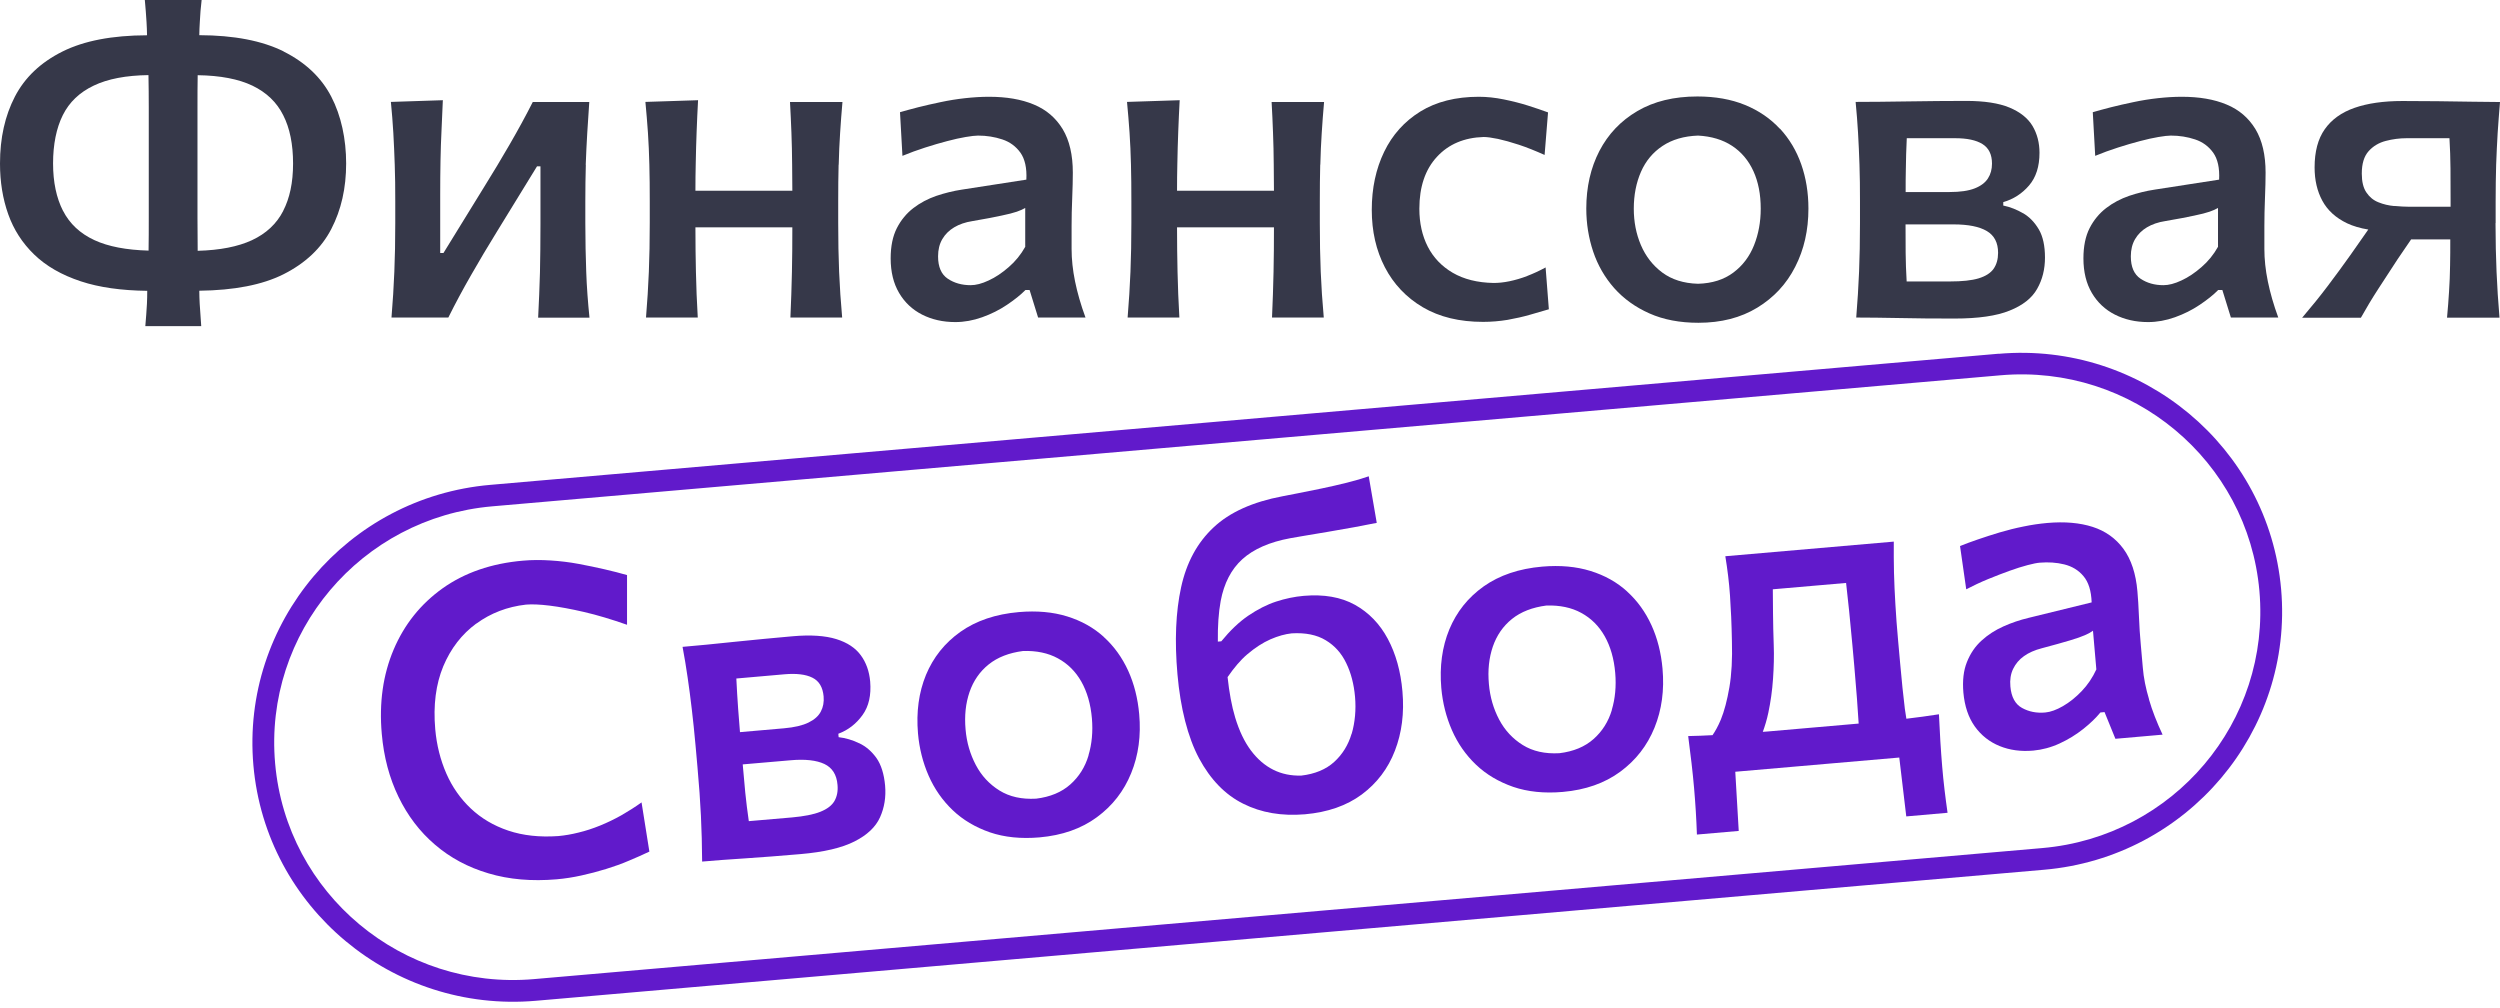 <?xml version="1.0" encoding="UTF-8"?> <svg xmlns="http://www.w3.org/2000/svg" viewBox="0 0 124 50" fill="none"><g clip-path="url(#clip0_110_52)"><path d="M14.068 2.55C13.001 2.02 11.607 1.75 9.885 1.745C9.89 1.525 9.895 1.305 9.911 1.09C9.926 0.745 9.956 0.38 10.001 0H7.183C7.218 0.38 7.248 0.745 7.268 1.095C7.283 1.305 7.288 1.53 7.293 1.75C5.567 1.755 4.173 2.02 3.1 2.555C2.018 3.095 1.233 3.84 0.74 4.79C0.247 5.74 0 6.845 0 8.11C0 9.02 0.136 9.86 0.408 10.625C0.679 11.39 1.107 12.055 1.696 12.625C2.285 13.195 3.055 13.64 4.012 13.955C4.918 14.255 6.02 14.41 7.303 14.425C7.303 14.645 7.298 14.865 7.288 15.075C7.268 15.42 7.243 15.785 7.208 16.175H9.981C9.951 15.79 9.926 15.42 9.905 15.07C9.89 14.855 9.89 14.64 9.885 14.42C11.612 14.4 13.011 14.13 14.058 13.605C15.15 13.055 15.945 12.305 16.434 11.355C16.927 10.405 17.169 9.325 17.169 8.11C17.169 6.895 16.922 5.74 16.429 4.79C15.935 3.84 15.145 3.095 14.068 2.555V2.55ZM3.126 10.46C2.799 9.82 2.632 9.035 2.632 8.105C2.632 7.175 2.793 6.355 3.116 5.71C3.438 5.065 3.946 4.58 4.651 4.245C5.35 3.91 6.256 3.74 7.364 3.725C7.374 4.245 7.379 4.79 7.379 5.355V10.8C7.379 11.365 7.379 11.91 7.369 12.43C6.271 12.4 5.371 12.23 4.681 11.91C3.971 11.58 3.453 11.095 3.126 10.455V10.46ZM14.048 10.46C13.721 11.1 13.202 11.585 12.493 11.915C11.803 12.235 10.907 12.41 9.805 12.44C9.805 12.44 9.805 12.44 9.805 12.435C9.8 11.92 9.795 11.375 9.795 10.81V5.36C9.795 4.795 9.795 4.25 9.805 3.73C10.927 3.745 11.833 3.92 12.523 4.25C13.217 4.585 13.726 5.07 14.048 5.715C14.375 6.355 14.536 7.155 14.536 8.11C14.536 9.065 14.37 9.83 14.043 10.465L14.048 10.46Z" fill="#363849"></path><path d="M29.052 8.175C29.072 7.625 29.098 7.1 29.128 6.595C29.158 6.09 29.193 5.58 29.228 5.06H26.425C26.073 5.755 25.69 6.455 25.282 7.16C24.875 7.865 24.452 8.57 24.009 9.28L21.995 12.55H21.834V9.71C21.834 9.08 21.839 8.5 21.849 7.97C21.86 7.44 21.875 6.935 21.9 6.45C21.92 5.965 21.945 5.475 21.965 4.97L19.388 5.055C19.439 5.57 19.479 6.085 19.509 6.59C19.539 7.095 19.559 7.625 19.579 8.17C19.6 8.715 19.605 9.325 19.605 9.985V11.06C19.605 11.95 19.59 12.755 19.559 13.48C19.529 14.205 19.484 14.96 19.418 15.75H22.237C22.589 15.04 22.972 14.33 23.38 13.62C23.787 12.91 24.21 12.195 24.653 11.48L26.636 8.25H26.807V11.135C26.807 12.005 26.797 12.795 26.782 13.515C26.762 14.235 26.732 14.98 26.692 15.755H29.238C29.158 14.965 29.102 14.21 29.077 13.485C29.052 12.76 29.032 11.955 29.032 11.065V9.99C29.032 9.33 29.042 8.725 29.057 8.175H29.052Z" fill="#363849"></path><path d="M41.6 8.17C41.615 7.62 41.635 7.09 41.67 6.59C41.701 6.09 41.741 5.58 41.786 5.06H39.184C39.214 5.575 39.234 6.085 39.255 6.59C39.275 7.09 39.285 7.62 39.29 8.17C39.295 8.57 39.3 9.005 39.3 9.46H34.493C34.493 8.99 34.498 8.545 34.508 8.135C34.518 7.575 34.533 7.04 34.553 6.525C34.574 6.01 34.594 5.495 34.624 4.97L32.012 5.055C32.062 5.57 32.102 6.08 32.138 6.585C32.173 7.09 32.193 7.615 32.208 8.165C32.223 8.72 32.228 9.325 32.228 9.985V11.06C32.228 11.94 32.213 12.75 32.183 13.48C32.153 14.21 32.107 14.97 32.042 15.75H34.609C34.563 14.97 34.533 14.21 34.518 13.48C34.503 12.81 34.493 12.07 34.493 11.275H39.3C39.3 12.07 39.295 12.81 39.28 13.48C39.265 14.21 39.239 14.97 39.204 15.75H41.771C41.701 14.97 41.651 14.21 41.62 13.48C41.59 12.75 41.575 11.94 41.575 11.06V9.985C41.575 9.325 41.58 8.72 41.595 8.165L41.6 8.17Z" fill="#363849"></path><path d="M53.151 12.355V11.215C53.151 10.775 53.161 10.31 53.182 9.815C53.202 9.32 53.212 8.905 53.212 8.565C53.212 7.685 53.046 6.965 52.709 6.405C52.371 5.85 51.898 5.44 51.279 5.185C50.66 4.925 49.92 4.8 49.054 4.8C48.672 4.8 48.274 4.825 47.867 4.87C47.459 4.915 47.056 4.98 46.658 5.065C46.261 5.15 45.889 5.23 45.541 5.32C45.194 5.41 44.897 5.49 44.64 5.565L44.761 7.73C45.123 7.58 45.496 7.445 45.883 7.32C46.271 7.195 46.633 7.09 46.976 7C47.318 6.91 47.625 6.84 47.897 6.795C48.169 6.75 48.37 6.725 48.511 6.725C48.938 6.725 49.336 6.79 49.714 6.915C50.091 7.04 50.388 7.26 50.615 7.575C50.836 7.89 50.937 8.335 50.907 8.91L47.711 9.405C47.283 9.47 46.86 9.575 46.442 9.715C46.024 9.86 45.642 10.06 45.304 10.32C44.967 10.58 44.691 10.91 44.484 11.315C44.278 11.72 44.177 12.22 44.177 12.815C44.177 13.49 44.318 14.06 44.595 14.53C44.872 15 45.254 15.36 45.737 15.605C46.221 15.85 46.769 15.975 47.383 15.975C47.826 15.975 48.269 15.895 48.717 15.735C49.165 15.575 49.573 15.37 49.945 15.12C50.318 14.87 50.625 14.625 50.861 14.385H51.068L51.49 15.75H53.841C53.609 15.12 53.438 14.52 53.322 13.955C53.207 13.39 53.151 12.855 53.151 12.35V12.355ZM50.856 12.235C50.635 12.63 50.358 12.97 50.031 13.25C49.704 13.535 49.377 13.755 49.039 13.91C48.702 14.07 48.405 14.145 48.143 14.145C47.711 14.145 47.333 14.04 47.011 13.825C46.689 13.61 46.528 13.24 46.528 12.715C46.528 12.385 46.598 12.1 46.739 11.86C46.88 11.62 47.076 11.425 47.328 11.275C47.58 11.125 47.882 11.02 48.239 10.965C48.853 10.86 49.331 10.77 49.669 10.695C50.006 10.625 50.262 10.56 50.434 10.5C50.605 10.44 50.74 10.38 50.851 10.315V12.23L50.856 12.235Z" fill="#363849"></path><path d="M65.488 8.17C65.503 7.62 65.523 7.09 65.558 6.59C65.589 6.09 65.629 5.58 65.674 5.06H63.072C63.102 5.575 63.123 6.085 63.142 6.59C63.163 7.09 63.173 7.62 63.178 8.17C63.183 8.57 63.188 9.005 63.188 9.46H58.381C58.381 8.99 58.386 8.545 58.396 8.135C58.406 7.575 58.421 7.04 58.441 6.525C58.462 6.01 58.482 5.495 58.512 4.97L55.9 5.055C55.95 5.57 55.99 6.08 56.026 6.585C56.061 7.09 56.081 7.615 56.096 8.165C56.111 8.72 56.116 9.325 56.116 9.985V11.06C56.116 11.94 56.101 12.75 56.071 13.48C56.041 14.21 55.995 14.97 55.93 15.75H58.497C58.452 14.97 58.421 14.21 58.406 13.48C58.391 12.81 58.381 12.07 58.381 11.275H63.188C63.188 12.07 63.183 12.81 63.168 13.48C63.153 14.21 63.127 14.97 63.092 15.75H65.659C65.589 14.97 65.538 14.21 65.508 13.48C65.478 12.75 65.463 11.94 65.463 11.06V9.985C65.463 9.325 65.468 8.72 65.483 8.165L65.488 8.17Z" fill="#363849"></path><path d="M75.751 13.69C75.449 13.805 75.157 13.89 74.87 13.95C74.583 14.01 74.317 14.035 74.08 14.035C73.279 14.02 72.605 13.85 72.056 13.53C71.508 13.21 71.095 12.775 70.818 12.235C70.541 11.695 70.4 11.065 70.4 10.355C70.4 9.265 70.692 8.405 71.271 7.78C71.85 7.15 72.625 6.825 73.587 6.795C73.768 6.795 74.004 6.83 74.301 6.89C74.598 6.955 74.941 7.05 75.338 7.18C75.731 7.31 76.153 7.48 76.612 7.685L76.783 5.575C76.496 5.47 76.159 5.355 75.781 5.235C75.403 5.115 75.001 5.015 74.583 4.93C74.165 4.845 73.753 4.8 73.35 4.8C72.207 4.8 71.241 5.045 70.451 5.53C69.661 6.02 69.062 6.685 68.654 7.53C68.246 8.375 68.04 9.335 68.04 10.405C68.04 11.475 68.256 12.42 68.689 13.255C69.122 14.09 69.751 14.755 70.572 15.24C71.397 15.725 72.394 15.965 73.561 15.965C73.974 15.965 74.377 15.93 74.775 15.865C75.172 15.795 75.544 15.71 75.892 15.61C76.239 15.51 76.551 15.42 76.823 15.34L76.662 13.265C76.36 13.43 76.058 13.57 75.756 13.685L75.751 13.69Z" fill="#363849"></path><path d="M88.279 6.385C87.811 5.88 87.237 5.485 86.552 5.205C85.868 4.925 85.078 4.785 84.192 4.785C83.029 4.785 82.037 5.025 81.212 5.51C80.386 5.995 79.763 6.655 79.329 7.49C78.897 8.325 78.68 9.28 78.68 10.345C78.68 11.09 78.796 11.805 79.022 12.48C79.249 13.155 79.597 13.76 80.064 14.29C80.532 14.815 81.112 15.235 81.811 15.545C82.505 15.855 83.321 16.01 84.242 16.01C85.37 16.01 86.341 15.76 87.162 15.26C87.982 14.76 88.611 14.085 89.044 13.23C89.482 12.375 89.698 11.415 89.698 10.345C89.698 9.555 89.578 8.825 89.341 8.15C89.104 7.475 88.752 6.885 88.284 6.38L88.279 6.385ZM87 12.165C86.779 12.72 86.436 13.175 85.974 13.52C85.505 13.87 84.927 14.055 84.222 14.075C83.507 14.055 82.913 13.865 82.445 13.515C81.977 13.165 81.625 12.71 81.388 12.155C81.152 11.6 81.036 11 81.036 10.35C81.036 9.67 81.157 9.06 81.393 8.52C81.63 7.98 81.987 7.555 82.46 7.24C82.933 6.925 83.522 6.75 84.222 6.725C84.886 6.76 85.45 6.93 85.913 7.235C86.376 7.54 86.728 7.96 86.97 8.49C87.212 9.02 87.332 9.64 87.332 10.35C87.332 11.005 87.222 11.61 87 12.165Z" fill="#363849"></path><path d="M100.349 10.58C100.031 10.395 99.704 10.265 99.362 10.195V10.025C99.865 9.88 100.293 9.605 100.641 9.2C100.988 8.795 101.159 8.255 101.159 7.58C101.159 7.08 101.043 6.635 100.812 6.245C100.58 5.86 100.198 5.555 99.669 5.335C99.141 5.115 98.421 5.005 97.52 5.005C96.619 5.005 95.622 5.015 94.626 5.03C93.629 5.045 92.763 5.055 92.039 5.055C92.089 5.57 92.129 6.085 92.159 6.59C92.19 7.095 92.21 7.625 92.23 8.17C92.25 8.715 92.255 9.325 92.255 9.985V11.06C92.255 11.95 92.24 12.755 92.21 13.48C92.18 14.205 92.134 14.96 92.069 15.75C92.678 15.75 93.392 15.76 94.223 15.775C95.053 15.795 95.965 15.8 96.951 15.8C98.119 15.8 99.03 15.67 99.679 15.405C100.329 15.145 100.787 14.785 101.043 14.325C101.305 13.865 101.431 13.35 101.431 12.775C101.431 12.2 101.33 11.725 101.124 11.375C100.917 11.025 100.656 10.755 100.338 10.57L100.349 10.58ZM94.565 6.855H96.971C97.565 6.855 98.018 6.95 98.33 7.145C98.642 7.34 98.803 7.66 98.803 8.115C98.803 8.395 98.738 8.64 98.602 8.85C98.466 9.06 98.25 9.225 97.943 9.345C97.636 9.465 97.223 9.525 96.704 9.525H94.52C94.52 9.12 94.52 8.735 94.53 8.38C94.535 7.895 94.55 7.39 94.576 6.855H94.565ZM98.884 13.33C98.738 13.54 98.486 13.7 98.144 13.805C97.797 13.91 97.323 13.96 96.725 13.96H94.57C94.54 13.465 94.525 12.99 94.52 12.53C94.52 12.095 94.52 11.625 94.515 11.13H96.896C97.626 11.13 98.174 11.24 98.547 11.46C98.919 11.68 99.105 12.04 99.105 12.54C99.105 12.855 99.03 13.12 98.884 13.33Z" fill="#363849"></path><path d="M112.313 12.355V11.215C112.313 10.775 112.323 10.31 112.343 9.815C112.363 9.32 112.373 8.905 112.373 8.565C112.373 7.685 112.207 6.965 111.87 6.405C111.532 5.85 111.059 5.44 110.44 5.185C109.821 4.925 109.081 4.8 108.216 4.8C107.833 4.8 107.436 4.825 107.028 4.87C106.62 4.915 106.218 4.98 105.82 5.065C105.422 5.15 105.05 5.23 104.703 5.32C104.355 5.41 104.058 5.49 103.802 5.565L103.922 7.73C104.285 7.58 104.657 7.445 105.045 7.32C105.432 7.195 105.794 7.09 106.137 7C106.479 6.91 106.786 6.84 107.058 6.795C107.33 6.75 107.531 6.725 107.672 6.725C108.1 6.725 108.498 6.79 108.875 6.915C109.252 7.04 109.549 7.26 109.776 7.575C109.998 7.89 110.098 8.335 110.068 8.91L106.872 9.405C106.444 9.47 106.021 9.575 105.603 9.715C105.186 9.86 104.803 10.06 104.466 10.32C104.129 10.58 103.852 10.91 103.645 11.315C103.439 11.72 103.338 12.22 103.338 12.815C103.338 13.49 103.479 14.06 103.756 14.53C104.033 15 104.415 15.36 104.899 15.605C105.382 15.85 105.93 15.975 106.544 15.975C106.987 15.975 107.43 15.895 107.879 15.735C108.326 15.575 108.734 15.37 109.106 15.12C109.479 14.87 109.786 14.625 110.022 14.385H110.229L110.652 15.75H113.002C112.771 15.12 112.6 14.52 112.484 13.955C112.368 13.39 112.313 12.855 112.313 12.35V12.355ZM110.017 12.235C109.796 12.63 109.519 12.97 109.192 13.25C108.865 13.535 108.538 13.755 108.201 13.91C107.863 14.07 107.566 14.145 107.305 14.145C106.872 14.145 106.494 14.04 106.172 13.825C105.85 13.61 105.689 13.24 105.689 12.715C105.689 12.385 105.76 12.1 105.9 11.86C106.041 11.62 106.237 11.425 106.489 11.275C106.741 11.125 107.043 11.02 107.4 10.965C108.014 10.86 108.493 10.77 108.83 10.695C109.167 10.625 109.424 10.56 109.595 10.5C109.766 10.44 109.902 10.38 110.013 10.315V12.23L110.017 12.235Z" fill="#363849"></path><path d="M123.784 11.065V9.99C123.784 9.33 123.794 8.725 123.809 8.175C123.829 7.625 123.854 7.1 123.884 6.595C123.919 6.09 123.955 5.58 124 5.06C123.638 5.06 123.185 5.055 122.641 5.045C122.097 5.035 121.519 5.025 120.909 5.02C120.3 5.015 119.717 5.01 119.158 5.01C118.217 5.01 117.427 5.125 116.782 5.35C116.138 5.575 115.645 5.93 115.308 6.41C114.97 6.89 114.804 7.52 114.804 8.305C114.804 8.93 114.93 9.48 115.187 9.955C115.444 10.43 115.851 10.805 116.415 11.075C116.712 11.215 117.064 11.32 117.467 11.385L116.581 12.65C116.219 13.16 115.841 13.675 115.448 14.195C115.056 14.715 114.633 15.235 114.185 15.76H117.1C117.366 15.285 117.653 14.805 117.965 14.325C118.277 13.84 118.594 13.355 118.916 12.865L119.591 11.875H121.534C121.534 12.33 121.534 12.765 121.524 13.17C121.519 13.61 121.499 14.04 121.473 14.46C121.448 14.88 121.413 15.31 121.373 15.755H123.975C123.909 14.965 123.859 14.21 123.829 13.485C123.799 12.76 123.778 11.955 123.778 11.065H123.784ZM118.755 10.22C118.478 10.195 118.222 10.135 117.975 10.035C117.728 9.94 117.527 9.775 117.376 9.55C117.22 9.325 117.145 9.01 117.145 8.61C117.145 8.12 117.255 7.755 117.482 7.5C117.704 7.25 117.99 7.08 118.332 6.99C118.675 6.9 119.022 6.855 119.37 6.855H121.493C121.524 7.355 121.539 7.86 121.544 8.36C121.544 8.86 121.549 9.4 121.549 9.975V10.255H119.51C119.284 10.255 119.037 10.24 118.76 10.215L118.755 10.22Z" fill="#363849"></path><path d="M23.622 30.934C24.341 30.409 25.162 30.094 26.088 29.989C26.385 29.964 26.773 29.979 27.261 30.039C27.749 30.099 28.318 30.204 28.967 30.354C29.616 30.504 30.331 30.719 31.101 30.989V28.524C30.774 28.429 30.407 28.334 29.994 28.239C29.581 28.144 29.153 28.054 28.695 27.969C28.242 27.884 27.779 27.829 27.311 27.799C26.843 27.769 26.38 27.769 25.937 27.809C24.377 27.944 23.048 28.404 21.956 29.179C20.863 29.959 20.053 30.974 19.525 32.219C18.996 33.469 18.8 34.859 18.936 36.399C19.036 37.549 19.313 38.589 19.766 39.524C20.219 40.459 20.818 41.249 21.573 41.894C22.328 42.544 23.214 43.019 24.231 43.319C25.253 43.624 26.375 43.719 27.608 43.614C28.016 43.579 28.428 43.514 28.836 43.424C29.244 43.334 29.651 43.229 30.054 43.104C30.457 42.979 30.84 42.844 31.197 42.689C31.559 42.539 31.892 42.389 32.209 42.239L31.821 39.799C31.499 40.029 31.167 40.239 30.819 40.439C30.472 40.634 30.12 40.804 29.762 40.949C29.405 41.094 29.053 41.209 28.7 41.294C28.348 41.384 28.011 41.439 27.689 41.469C26.767 41.534 25.942 41.444 25.212 41.199C24.482 40.954 23.863 40.584 23.35 40.099C22.837 39.614 22.429 39.034 22.137 38.364C21.845 37.694 21.659 36.964 21.588 36.169C21.483 34.974 21.619 33.934 21.986 33.049C22.358 32.164 22.902 31.459 23.622 30.929V30.934Z" fill="#611ACB"></path><path d="M42.612 36.864C42.28 36.704 41.943 36.604 41.596 36.564L41.581 36.394C42.074 36.209 42.471 35.899 42.783 35.464C43.096 35.029 43.216 34.479 43.161 33.804C43.116 33.304 42.965 32.869 42.698 32.504C42.431 32.139 42.029 31.869 41.48 31.699C40.931 31.529 40.206 31.479 39.31 31.559C38.384 31.639 37.423 31.734 36.431 31.834C35.44 31.939 34.579 32.024 33.855 32.084C33.95 32.594 34.035 33.099 34.106 33.599C34.181 34.099 34.247 34.624 34.312 35.169C34.378 35.714 34.438 36.314 34.499 36.974L34.594 38.044C34.675 38.929 34.73 39.734 34.766 40.459C34.801 41.184 34.821 41.944 34.826 42.734C35.43 42.679 36.145 42.629 36.975 42.574C37.806 42.519 38.712 42.449 39.698 42.364C40.866 42.264 41.757 42.054 42.386 41.734C43.01 41.419 43.433 41.019 43.649 40.539C43.865 40.059 43.951 39.534 43.901 38.964C43.85 38.394 43.705 37.929 43.473 37.599C43.236 37.269 42.955 37.024 42.617 36.864H42.612ZM36.522 33.654L38.918 33.444C39.507 33.394 39.97 33.449 40.297 33.614C40.629 33.779 40.81 34.089 40.851 34.539C40.876 34.819 40.831 35.069 40.715 35.289C40.599 35.514 40.398 35.694 40.101 35.839C39.804 35.984 39.401 36.079 38.883 36.124L36.703 36.314C36.668 35.914 36.638 35.524 36.613 35.169C36.578 34.684 36.547 34.179 36.522 33.649V33.654ZM41.389 39.729C41.258 39.954 41.027 40.129 40.69 40.264C40.352 40.399 39.889 40.489 39.29 40.544L37.141 40.729C37.071 40.239 37.01 39.764 36.965 39.309C36.925 38.879 36.88 38.409 36.839 37.914L39.215 37.709C39.94 37.644 40.498 37.709 40.891 37.894C41.279 38.079 41.5 38.424 41.54 38.924C41.571 39.239 41.515 39.509 41.389 39.729Z" fill="#611ACB"></path><path d="M54.758 31.599C54.249 31.134 53.64 30.794 52.931 30.574C52.221 30.354 51.425 30.284 50.54 30.359C49.382 30.459 48.416 30.789 47.636 31.339C46.855 31.894 46.292 32.604 45.929 33.474C45.572 34.344 45.441 35.314 45.532 36.374C45.597 37.119 45.773 37.819 46.06 38.474C46.347 39.129 46.745 39.699 47.253 40.184C47.761 40.669 48.38 41.034 49.1 41.284C49.82 41.529 50.641 41.614 51.562 41.534C52.684 41.434 53.63 41.104 54.405 40.534C55.181 39.964 55.744 39.239 56.106 38.349C56.469 37.459 56.6 36.484 56.504 35.419C56.434 34.634 56.252 33.914 55.956 33.264C55.658 32.614 55.256 32.054 54.748 31.594L54.758 31.599ZM53.992 37.469C53.822 38.044 53.52 38.524 53.087 38.909C52.654 39.294 52.09 39.529 51.391 39.614C50.676 39.654 50.072 39.519 49.573 39.209C49.075 38.899 48.682 38.479 48.401 37.944C48.119 37.409 47.947 36.824 47.892 36.179C47.832 35.499 47.897 34.884 48.089 34.324C48.28 33.769 48.597 33.309 49.04 32.954C49.483 32.599 50.051 32.379 50.746 32.289C51.41 32.269 51.989 32.389 52.472 32.654C52.961 32.919 53.348 33.304 53.635 33.809C53.922 34.319 54.098 34.924 54.159 35.634C54.214 36.284 54.159 36.899 53.987 37.469H53.992Z" fill="#611ACB"></path><path d="M67.205 29.999C66.51 29.614 65.665 29.469 64.663 29.554C64.21 29.594 63.752 29.689 63.294 29.839C62.836 29.989 62.378 30.224 61.92 30.534C61.462 30.844 61.014 31.274 60.576 31.809L60.405 31.824C60.395 31.064 60.44 30.384 60.546 29.809C60.712 28.929 61.069 28.234 61.623 27.734C62.177 27.234 62.972 26.884 64.004 26.694C64.135 26.669 64.366 26.629 64.698 26.574C65.035 26.519 65.423 26.454 65.861 26.379C66.299 26.304 66.737 26.229 67.17 26.149C67.603 26.069 67.975 25.999 68.287 25.934L67.889 23.624C67.593 23.729 67.235 23.834 66.817 23.939C66.4 24.044 65.977 24.139 65.549 24.229C65.121 24.319 64.734 24.394 64.386 24.464C64.039 24.534 63.782 24.584 63.616 24.614C62.132 24.894 60.989 25.409 60.188 26.164C59.383 26.919 58.85 27.904 58.583 29.129C58.316 30.349 58.256 31.789 58.402 33.449C58.548 35.109 58.91 36.559 59.474 37.614C60.038 38.664 60.767 39.419 61.663 39.864C62.559 40.314 63.576 40.484 64.724 40.389C65.851 40.289 66.792 39.964 67.547 39.404C68.297 38.844 68.846 38.124 69.188 37.234C69.53 36.349 69.656 35.369 69.561 34.294C69.475 33.299 69.233 32.434 68.836 31.689C68.438 30.944 67.894 30.384 67.205 29.999ZM67.039 36.394C66.873 36.954 66.581 37.424 66.173 37.794C65.766 38.164 65.222 38.389 64.547 38.469C64.034 38.484 63.571 38.389 63.153 38.179C62.736 37.969 62.368 37.654 62.046 37.224C61.724 36.794 61.467 36.254 61.266 35.594C61.09 35.014 60.969 34.334 60.888 33.584C61.2 33.134 61.523 32.744 61.859 32.459C62.252 32.124 62.64 31.874 63.017 31.709C63.395 31.544 63.747 31.449 64.069 31.414C64.754 31.374 65.317 31.489 65.76 31.759C66.203 32.024 66.54 32.404 66.772 32.889C67.009 33.374 67.155 33.934 67.21 34.564C67.265 35.194 67.21 35.829 67.044 36.394H67.039Z" fill="#611ACB"></path><path d="M80.714 29.344C80.206 28.879 79.597 28.539 78.887 28.319C78.177 28.099 77.382 28.029 76.496 28.104C75.339 28.204 74.372 28.534 73.592 29.084C72.812 29.639 72.248 30.349 71.886 31.219C71.528 32.089 71.398 33.059 71.488 34.119C71.554 34.864 71.73 35.564 72.017 36.219C72.304 36.874 72.701 37.444 73.21 37.929C73.718 38.414 74.337 38.779 75.057 39.029C75.776 39.274 76.597 39.359 77.518 39.279C78.641 39.179 79.587 38.849 80.362 38.279C81.137 37.709 81.701 36.984 82.063 36.094C82.425 35.204 82.556 34.229 82.461 33.164C82.39 32.379 82.209 31.659 81.912 31.009C81.615 30.359 81.213 29.799 80.704 29.339L80.714 29.344ZM79.949 35.214C79.778 35.789 79.476 36.269 79.043 36.654C78.61 37.039 78.047 37.274 77.347 37.359C76.632 37.399 76.028 37.264 75.53 36.954C75.032 36.644 74.639 36.224 74.357 35.689C74.075 35.154 73.904 34.569 73.849 33.924C73.788 33.244 73.854 32.629 74.045 32.069C74.237 31.514 74.553 31.054 74.996 30.699C75.439 30.344 76.008 30.124 76.703 30.034C77.367 30.014 77.946 30.134 78.429 30.399C78.918 30.664 79.305 31.049 79.592 31.554C79.879 32.064 80.055 32.669 80.115 33.379C80.171 34.029 80.115 34.644 79.944 35.214H79.949Z" fill="#611ACB"></path><path d="M96.166 35.429C95.638 35.514 95.094 35.584 94.556 35.649C94.536 35.489 94.501 35.314 94.48 35.154C94.4 34.514 94.324 33.749 94.244 32.864L94.148 31.794C94.088 31.134 94.043 30.534 94.012 29.984C93.977 29.434 93.957 28.909 93.942 28.404C93.932 27.899 93.927 27.384 93.932 26.864L85.576 27.589C85.682 28.234 85.763 28.884 85.808 29.539C85.853 30.194 85.888 30.944 85.903 31.794C85.929 32.679 85.888 33.444 85.778 34.089C85.667 34.734 85.526 35.269 85.355 35.689C85.219 36.014 85.083 36.259 84.942 36.464C84.54 36.484 84.137 36.504 83.734 36.509C83.795 36.969 83.85 37.419 83.9 37.849C83.951 38.279 83.991 38.694 84.026 39.084C84.061 39.474 84.087 39.854 84.112 40.239C84.137 40.624 84.152 41.009 84.167 41.394L86.241 41.214L86.07 38.279L94.204 37.574L94.551 40.494L96.599 40.314C96.544 39.929 96.493 39.549 96.448 39.164C96.403 38.779 96.363 38.399 96.332 38.014C96.302 37.629 96.267 37.209 96.242 36.774C96.217 36.339 96.192 35.889 96.171 35.424L96.166 35.429ZM87.434 36.304C87.54 36.014 87.635 35.704 87.71 35.349C87.821 34.819 87.902 34.259 87.942 33.674C87.982 33.089 87.998 32.529 87.977 31.989C87.957 31.439 87.947 30.924 87.942 30.454C87.942 30.029 87.932 29.624 87.932 29.229L91.566 28.914C91.616 29.359 91.667 29.824 91.717 30.304C91.767 30.804 91.823 31.364 91.878 31.984L91.974 33.054C92.024 33.639 92.069 34.169 92.105 34.649C92.135 35.084 92.165 35.494 92.19 35.889L87.65 36.284C87.585 36.289 87.509 36.294 87.444 36.299L87.434 36.304Z" fill="#611ACB"></path><path d="M106.595 34.694C106.429 34.139 106.323 33.614 106.283 33.109L106.183 31.974C106.142 31.539 106.112 31.074 106.092 30.579C106.072 30.084 106.046 29.669 106.016 29.334C105.941 28.454 105.709 27.754 105.327 27.229C104.944 26.704 104.431 26.339 103.796 26.134C103.157 25.929 102.407 25.864 101.547 25.939C101.164 25.974 100.772 26.029 100.369 26.114C99.966 26.194 99.569 26.294 99.181 26.409C98.793 26.524 98.431 26.644 98.094 26.759C97.757 26.874 97.465 26.984 97.218 27.084L97.525 29.229C97.873 29.049 98.23 28.879 98.607 28.724C98.985 28.569 99.337 28.434 99.669 28.314C100.001 28.194 100.303 28.099 100.57 28.029C100.837 27.959 101.038 27.919 101.174 27.909C101.597 27.874 102.005 27.899 102.387 27.994C102.77 28.089 103.092 28.279 103.338 28.574C103.59 28.869 103.726 29.304 103.746 29.879L100.606 30.649C100.188 30.749 99.775 30.889 99.372 31.069C98.97 31.249 98.607 31.479 98.29 31.769C97.973 32.054 97.731 32.409 97.561 32.834C97.389 33.259 97.334 33.764 97.384 34.354C97.445 35.024 97.631 35.584 97.948 36.029C98.265 36.474 98.678 36.799 99.181 37.004C99.684 37.209 100.243 37.284 100.852 37.229C101.29 37.189 101.728 37.074 102.161 36.874C102.594 36.674 102.981 36.434 103.334 36.154C103.686 35.874 103.963 35.604 104.179 35.339L104.385 35.319L104.924 36.644L107.264 36.439C106.978 35.829 106.751 35.249 106.59 34.694H106.595ZM103.983 33.194C103.796 33.604 103.55 33.969 103.253 34.279C102.956 34.589 102.644 34.839 102.322 35.024C102 35.209 101.713 35.314 101.451 35.339C101.018 35.379 100.636 35.304 100.293 35.114C99.956 34.929 99.76 34.574 99.715 34.049C99.684 33.719 99.73 33.429 99.85 33.179C99.971 32.929 100.147 32.714 100.389 32.544C100.626 32.374 100.922 32.244 101.27 32.154C101.874 31.994 102.337 31.864 102.669 31.764C103.001 31.664 103.248 31.579 103.414 31.504C103.58 31.434 103.711 31.359 103.812 31.284L103.978 33.194H103.983Z" fill="#611ACB"></path><path d="M99.232 18.614C105.75 18.049 111.498 22.839 112.067 29.314C112.635 35.789 107.814 41.499 101.296 42.064L26.481 48.564C19.963 49.129 14.215 44.339 13.646 37.864C13.077 31.389 17.899 25.679 24.417 25.114L99.232 18.614ZM99.136 17.544L24.321 24.049C17.219 24.664 11.95 30.909 12.569 37.964C13.188 45.019 19.474 50.254 26.576 49.639L101.391 43.139C108.493 42.524 113.763 36.279 113.144 29.224C112.525 22.169 106.238 16.934 99.136 17.549V17.544Z" fill="#611ACB"></path></g><defs><clipPath id="clip0_110_52"><rect width="31" height="12.5" fill="white" transform="scale(4)"></rect></clipPath></defs></svg> 